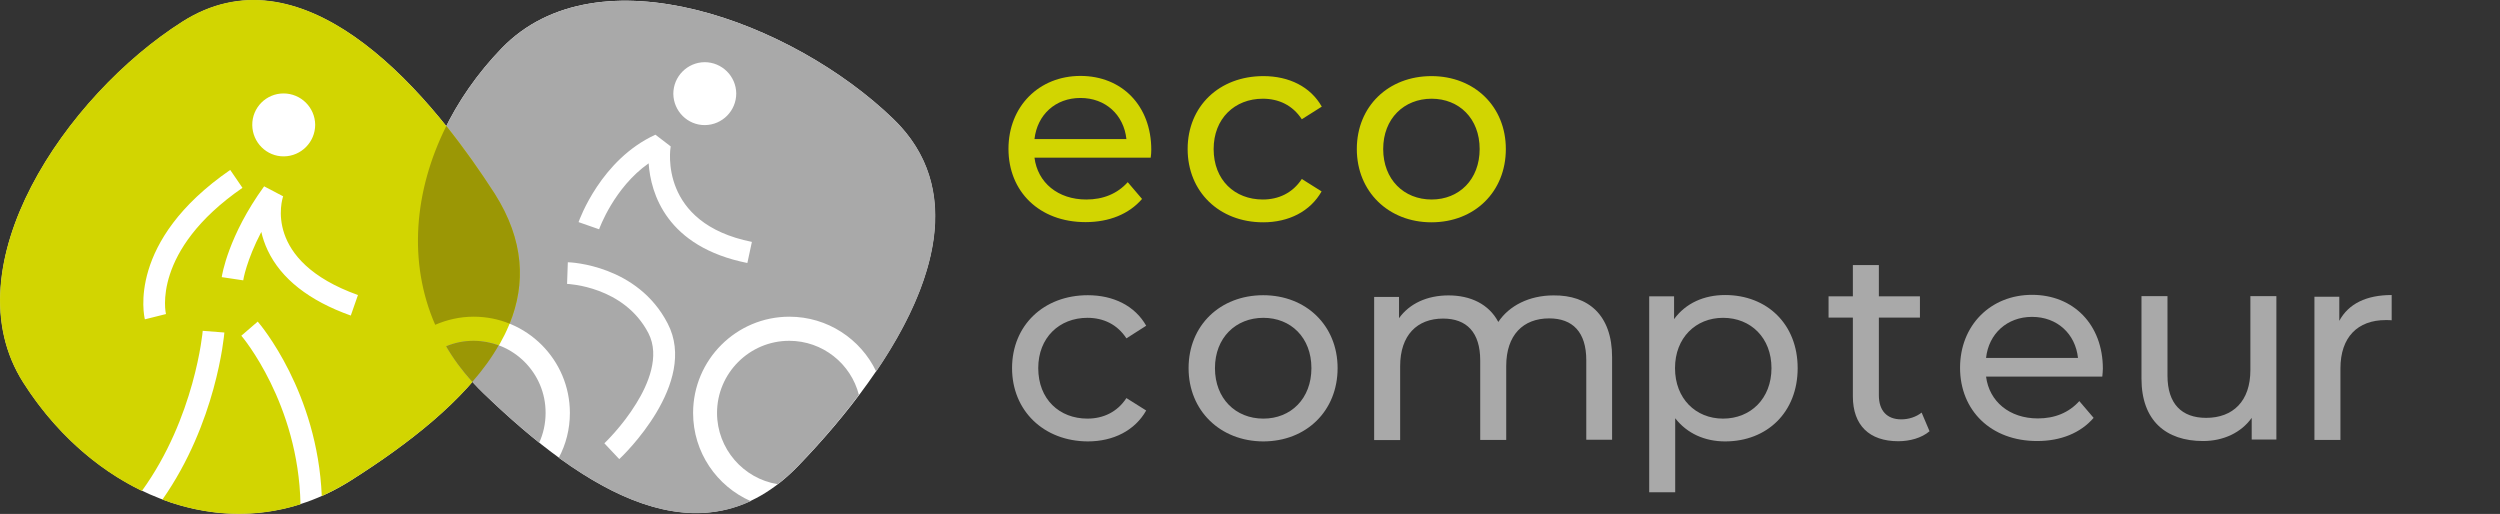 <?xml version="1.0" encoding="utf-8"?>
<!-- Generator: Adobe Illustrator 22.1.0, SVG Export Plug-In . SVG Version: 6.00 Build 0)  -->
<svg version="1.1" id="Calque_1" xmlns="http://www.w3.org/2000/svg" xmlns:xlink="http://www.w3.org/1999/xlink" x="0px" y="0px"
	 viewBox="0 0 1327 272.8" style="enable-background:new 0 0 1327 272.8;" xml:space="preserve">
<rect x="0" y="0" width="1327" height="272.8" fill="#333333" stroke="none"/>
<style type="text/css">
	.st0{fill:#D2D501;}
	.st1{fill:#A9A9A9;}
	.st2{fill:#FFFFFF;}
	.st3{fill:#9B9705;}
</style>
<g id="Eco_Compteur">
	<path class="st0" d="M720.2,79.1c0-22.7,16.8-38.7,39.6-38.7c22.8,0,39.5,16.1,39.5,38.7c0,22.7-16.6,38.9-39.5,38.9
		C737,118,720.2,101.7,720.2,79.1z M785.4,79.1c0-16.2-10.9-26.7-25.5-26.7c-14.6,0-25.7,10.5-25.7,26.7s11,26.8,25.7,26.8
		C774.5,105.9,785.4,95.3,785.4,79.1z"/>
	<path class="st1" d="M630.9,195.4c0-22.7,16.8-38.7,39.6-38.7c22.8,0,39.5,16.1,39.5,38.7c0,22.7-16.6,38.9-39.5,38.9
		C647.7,234.2,630.9,218,630.9,195.4z M696.1,195.4c0-16.2-10.9-26.7-25.5-26.7c-14.6,0-25.7,10.5-25.7,26.7s11,26.8,25.7,26.8
		C685.2,222.2,696.1,211.6,696.1,195.4z"/>
	<path class="st0" d="M610.8,83.7h-61.7c1.7,13.3,12.5,22.2,27.5,22.2c8.9,0,16.4-3,22-9.2l7.6,8.9c-6.9,8-17.4,12.3-30,12.3
		c-24.5,0-40.9-16.2-40.9-38.9c0-22.5,16.2-38.7,38.2-38.7c22,0,37.6,15.8,37.6,39.2C611.1,80.6,611,82.4,610.8,83.7z M549.1,73.8
		h48.8C596.5,61,586.9,52,573.5,52C560.3,52,550.6,60.8,549.1,73.8z"/>
	<path class="st0" d="M630.4,79.1c0-22.7,16.8-38.7,40.2-38.7c13.6,0,25,5.6,31,16.2L691,63.3c-4.9-7.5-12.3-10.9-20.7-10.9
		c-14.9,0-26.1,10.5-26.1,26.7c0,16.5,11.2,26.8,26.1,26.8c8.3,0,15.8-3.4,20.7-10.9l10.5,6.6c-6,10.6-17.4,16.4-31,16.4
		C647.1,118,630.4,101.7,630.4,79.1z"/>
	<path class="st1" d="M537.2,195.4c0-22.7,16.8-38.7,40.2-38.7c13.6,0,25,5.6,31,16.2l-10.5,6.7c-4.9-7.5-12.3-10.9-20.7-10.9
		c-14.9,0-26.1,10.5-26.1,26.7c0,16.5,11.2,26.8,26.1,26.8c8.3,0,15.8-3.4,20.7-10.9l10.5,6.6c-6,10.6-17.4,16.4-31,16.4
		C554,234.2,537.2,218,537.2,195.4z"/>
	<path class="st1" d="M855.7,189.6v43.8H842v-42.2c0-14.9-7.2-22.2-19.7-22.2c-13.8,0-22.8,8.8-22.8,25.3v39.2h-13.8v-42.2
		c0-14.9-7.2-22.2-19.7-22.2c-13.8,0-22.8,8.8-22.8,25.3v39.2h-13.8v-76h13.2v11.3c5.5-7.7,14.8-12.1,26.3-12.1
		c11.6,0,21.4,4.6,26.4,14.1c5.7-8.6,16.4-14.1,29.3-14.1C843.1,156.6,855.7,167.2,855.7,189.6z"/>
	<path class="st1" d="M954.2,195.4c0,23.4-16.2,38.9-38.5,38.9c-10.8,0-20.2-4.2-26.5-12.3v39.3h-13.8V157.3h13.2v12.1
		c6.2-8.5,15.9-12.8,27.1-12.8C938,156.6,954.2,172.1,954.2,195.4z M940.3,195.4c0-16.1-11-26.7-25.7-26.7
		c-14.5,0-25.5,10.6-25.5,26.7c0,16.2,11,26.8,25.5,26.8C929.2,222.2,940.3,211.6,940.3,195.4z"/>
	<path class="st1" d="M1024.2,228.9c-4.2,3.6-10.5,5.3-16.6,5.3c-15.4,0-24.1-8.5-24.1-23.8v-41.8h-12.9v-11.3h12.9v-16.6h13.8v16.6
		h21.8v11.3h-21.8v41.2c0,8.2,4.3,12.8,11.9,12.8c4,0,7.9-1.3,10.8-3.6L1024.2,228.9z"/>
	<path class="st1" d="M1115.9,199.9h-61.7c1.7,13.3,12.5,22.2,27.5,22.2c8.9,0,16.4-3,22-9.2l7.6,8.9c-6.9,8-17.4,12.3-30,12.3
		c-24.5,0-40.9-16.2-40.9-38.9c0-22.5,16.2-38.7,38.2-38.7c22,0,37.6,15.8,37.6,39.2C1116.2,196.9,1116,198.7,1115.9,199.9z
		 M1054.2,190h48.8c-1.4-12.8-11-21.8-24.4-21.8C1065.4,168.2,1055.6,177.1,1054.2,190z"/>
	<path class="st1" d="M1208.3,157.3v76h-13.1v-11.5c-5.6,7.9-15.1,12.3-25.8,12.3c-19.7,0-32.7-10.8-32.7-33.1v-43.8h13.8v42.2
		c0,14.9,7.5,22.4,20.5,22.4c14.3,0,23.5-8.9,23.5-25.3v-39.3H1208.3z"/>
	<path class="st1" d="M1269.5,156.6V170c-1.1-0.1-2.2-0.1-3.2-0.1c-14.8,0-24,9-24,25.7v37.9h-13.8v-76h13.2v12.8
		C1246.6,161.2,1256.1,156.6,1269.5,156.6z"/>
	<g>
		<path class="st2" d="M256.6,208.7c-53.1-51.2-41.6-129.9,9.6-183S421,11.8,474.1,63.1s0.9,131.1-50.4,184.2S309.7,260,256.6,208.7
			z"/>
		<path class="st2" d="M186.4,254.9c-61.7,39.2-134.8,9.8-174-51.9S35.1,50.8,96.8,11.6s126.5,29.7,165.7,91.4
			S248.1,215.7,186.4,254.9z"/>
		<path class="st1" d="M474.2,63.1c-53.1-51.3-156.8-90.5-208-37.4c-40.2,41.7-56,99.1-35.2,146.7c6.3-2.7,13.1-4.3,20.4-4.3
			c28.2,0,51.1,22.9,51.1,51.1c0,8.6-2.1,16.7-5.9,23.8c33.9,24.6,69.3,38.2,101.9,23c-18-7.9-30.6-25.9-30.6-46.8
			c0-28.2,22.9-51.1,51.1-51.1c20.3,0,37.9,11.9,46.1,29.1C496.2,151.4,512.4,99.9,474.2,63.1z M374,33c9.2,0,16.7,7.4,16.8,16.6
			c0,9.2-7.4,16.7-16.6,16.8s-16.7-7.4-16.8-16.6C357.4,40.6,364.8,33.1,374,33z M328.7,243.7l-7.9-8.4c0.1-0.1,9.5-9,16.9-21.1
			c6.4-10.3,12.7-25.2,6.5-37.3c-12.9-25-42.8-26.2-43.2-26.2l0.4-11.5c1.5,0,37,1.5,53,32.5C370.9,203.4,330.5,242.1,328.7,243.7z
			 M396.7,139.6c-43-8.6-51.3-37-52.4-52.9c-18.4,12.9-26.2,34.7-26.3,35l-10.9-3.8c0.5-1.4,11.9-33.2,40.8-46.4l8.1,6.2
			c-0.3,1.6-6.3,40.8,43.1,50.7L396.7,139.6z"/>
		<path class="st0" d="M262.5,102.9C223.3,41.2,158.4-27.8,96.7,11.5C34.9,50.7-26.9,141.4,12.3,203.1c16.3,25.6,38.3,45.6,63,57.5
			c28.2-39,32.3-84.5,32.3-85l11.5,0.9c-0.2,2.2-4.3,47.9-32.9,88.7c23.5,8.8,48.7,10.3,73.3,2.5c-1-53.5-31-89.1-31.4-89.5l8.7-7.5
			c1.5,1.7,31.7,37.5,34,92.6c5.2-2.3,10.4-5.1,15.5-8.3C248.2,215.8,301.8,164.7,262.5,102.9z M150.5,49.6
			c9.2,0,16.7,7.4,16.8,16.6c0,9.2-7.4,16.7-16.6,16.8s-16.7-7.4-16.8-16.6C133.8,57.1,141.3,49.6,150.5,49.6z M88.1,166.7
			l-11.2,2.8c-0.4-1.7-9.7-41.4,45.3-79.3l6.5,9.5C80.2,133.2,88,166.4,88.1,166.7z M186.2,167.5c-22.2-7.9-37-19.6-44.1-34.6
			c-1.6-3.4-2.7-6.7-3.4-9.8c-7.9,15.1-9.6,25.5-9.6,25.7l-11.4-1.7c0.1-0.9,3.4-21.9,22.5-48.2l10.1,5.3
			c-0.5,1.4-11.1,34.2,39.7,52.4L186.2,167.5z"/>
		<path class="st3" d="M236.9,66.9c-17.1,34.2-20.4,72.3-5.9,105.5c6.3-2.7,13.1-4.3,20.4-4.3c6.8,0,13.2,1.3,19.1,3.7
			c8.6-21.2,7.8-44.2-7.9-69C254.9,90.9,246.3,78.6,236.9,66.9z"/>
		<g>
			<path class="st1" d="M418.9,180.9c-21.1,0-38.3,17.2-38.3,38.3c0,19,14,34.9,32.2,37.8c3.7-2.8,7.3-6,10.8-9.7
				c11.1-11.5,22.2-24.2,32.3-37.7C451.7,193.1,436.7,180.9,418.9,180.9z"/>
		</g>
		<g>
			<path class="st1" d="M251.4,180.9c-5.2,0-10.1,1-14.6,2.9c5.2,8.8,11.7,17.2,19.7,24.9c9.6,9.3,19.6,18.2,29.7,26.3
				c2.2-4.8,3.4-10.2,3.4-15.8C289.7,198.1,272.6,180.9,251.4,180.9z"/>
		</g>
		<path class="st3" d="M264.7,183.3c-4.1-1.5-8.6-2.4-13.3-2.4c-5.2,0-10.1,1-14.6,2.9c3.8,6.6,8.5,12.9,13.9,18.9
			C256.2,196.4,260.9,190,264.7,183.3z"/>
	</g>
</g>
</svg>
